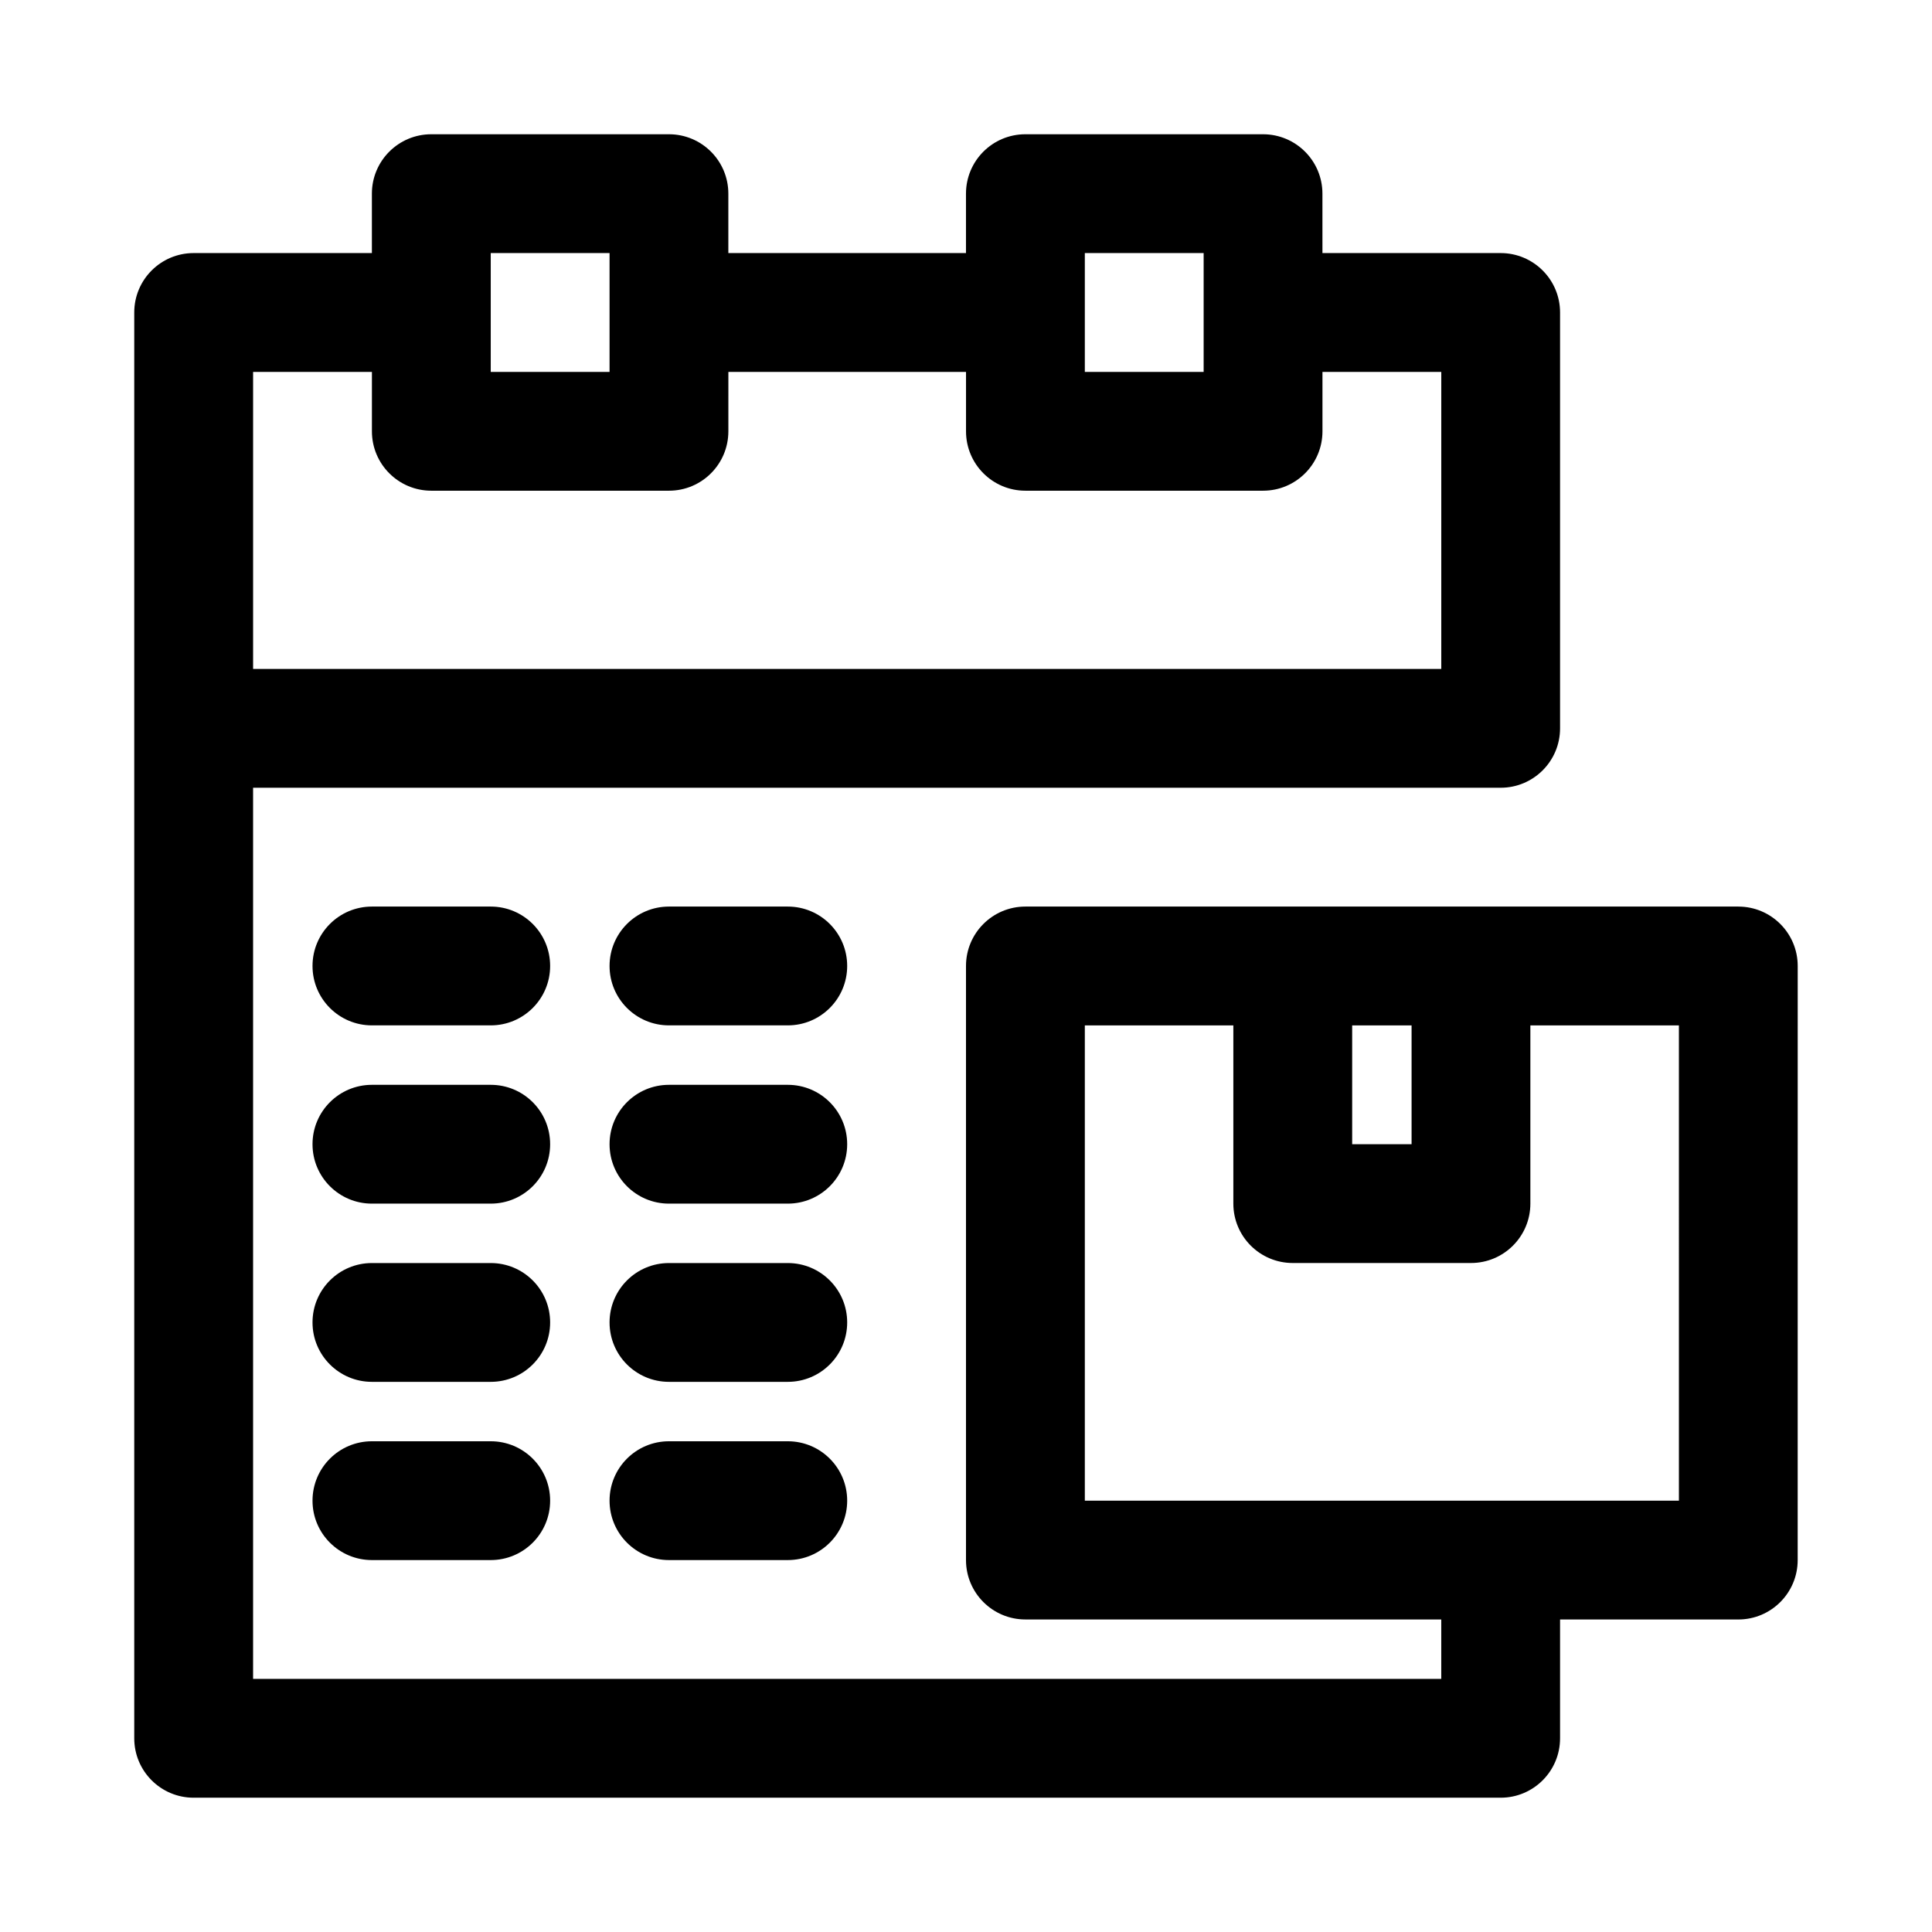 <?xml version="1.0" encoding="UTF-8"?>
<!-- Uploaded to: ICON Repo, www.svgrepo.com, Generator: ICON Repo Mixer Tools -->
<svg fill="#000000" width="800px" height="800px" version="1.1" viewBox="144 144 512 512" xmlns="http://www.w3.org/2000/svg">
 <g>
  <path d="m604.67 384.25h-188.93c-8.691 0-15.742 7.039-15.742 15.742v157.44c0 8.707 7.055 15.742 15.742 15.742h110.21v15.742l-314.88 0.004v-236.16h330.62c8.691 0 15.742-7.039 15.742-15.742v-110.21c0-8.707-7.055-15.742-15.742-15.742h-47.23l-0.004-15.746c0-8.707-7.055-15.742-15.742-15.742h-62.977c-8.691 0-15.742 7.039-15.742 15.742v15.742h-62.977v-15.742c0-8.707-7.055-15.742-15.742-15.742h-62.98c-8.688 0-15.742 7.039-15.742 15.742v15.742l-47.234 0.004c-8.688 0-15.742 7.039-15.742 15.742v377.86c0 8.707 7.055 15.742 15.742 15.742h346.37c8.691 0 15.742-7.039 15.742-15.742v-31.488h47.23c8.691 0 15.742-7.039 15.742-15.742l0.008-157.44c0-8.707-7.051-15.746-15.742-15.746zm-173.18-173.18h31.488v31.488h-31.488zm-157.44 0h31.488v31.488h-31.488zm-31.488 31.488v15.742c0 8.707 7.055 15.742 15.742 15.742h62.977c8.691 0 15.742-7.039 15.742-15.742l0.004-15.742h62.977v15.742c0 8.707 7.055 15.742 15.742 15.742h62.977c8.691 0 15.742-7.039 15.742-15.742v-15.742h31.488v78.719h-314.88v-78.719zm275.52 173.18v31.488h-15.742v-31.488zm70.848 125.95h-157.44v-125.95h39.359v47.23c0 8.707 7.055 15.742 15.742 15.742h47.23c8.691 0 15.742-7.039 15.742-15.742v-47.23h39.363z"/>
  <path d="m274.05 384.25h-31.488c-8.691 0-15.742 7.039-15.742 15.742 0 8.707 7.055 15.742 15.742 15.742h31.488c8.691 0 15.742-7.039 15.742-15.742s-7.051-15.742-15.742-15.742z"/>
  <path d="m352.77 384.25h-31.488c-8.691 0-15.742 7.039-15.742 15.742 0 8.707 7.055 15.742 15.742 15.742h31.488c8.691 0 15.742-7.039 15.742-15.742 0.004-8.703-7.051-15.742-15.742-15.742z"/>
  <path d="m274.05 431.49h-31.488c-8.691 0-15.742 7.039-15.742 15.742 0 8.707 7.055 15.742 15.742 15.742h31.488c8.691 0 15.742-7.039 15.742-15.742 0-8.707-7.051-15.742-15.742-15.742z"/>
  <path d="m352.77 431.49h-31.488c-8.691 0-15.742 7.039-15.742 15.742 0 8.707 7.055 15.742 15.742 15.742h31.488c8.691 0 15.742-7.039 15.742-15.742 0.004-8.707-7.051-15.742-15.742-15.742z"/>
  <path d="m274.05 478.72h-31.488c-8.691 0-15.742 7.039-15.742 15.742 0 8.707 7.055 15.742 15.742 15.742h31.488c8.691 0 15.742-7.039 15.742-15.742 0-8.703-7.051-15.742-15.742-15.742z"/>
  <path d="m352.77 478.72h-31.488c-8.691 0-15.742 7.039-15.742 15.742 0 8.707 7.055 15.742 15.742 15.742h31.488c8.691 0 15.742-7.039 15.742-15.742 0.004-8.703-7.051-15.742-15.742-15.742z"/>
  <path d="m274.05 525.95h-31.488c-8.691 0-15.742 7.039-15.742 15.742 0 8.707 7.055 15.742 15.742 15.742h31.488c8.691 0 15.742-7.039 15.742-15.742s-7.051-15.742-15.742-15.742z"/>
  <path d="m352.77 525.95h-31.488c-8.691 0-15.742 7.039-15.742 15.742 0 8.707 7.055 15.742 15.742 15.742h31.488c8.691 0 15.742-7.039 15.742-15.742 0.004-8.703-7.051-15.742-15.742-15.742z"/>
 </g>
</svg>